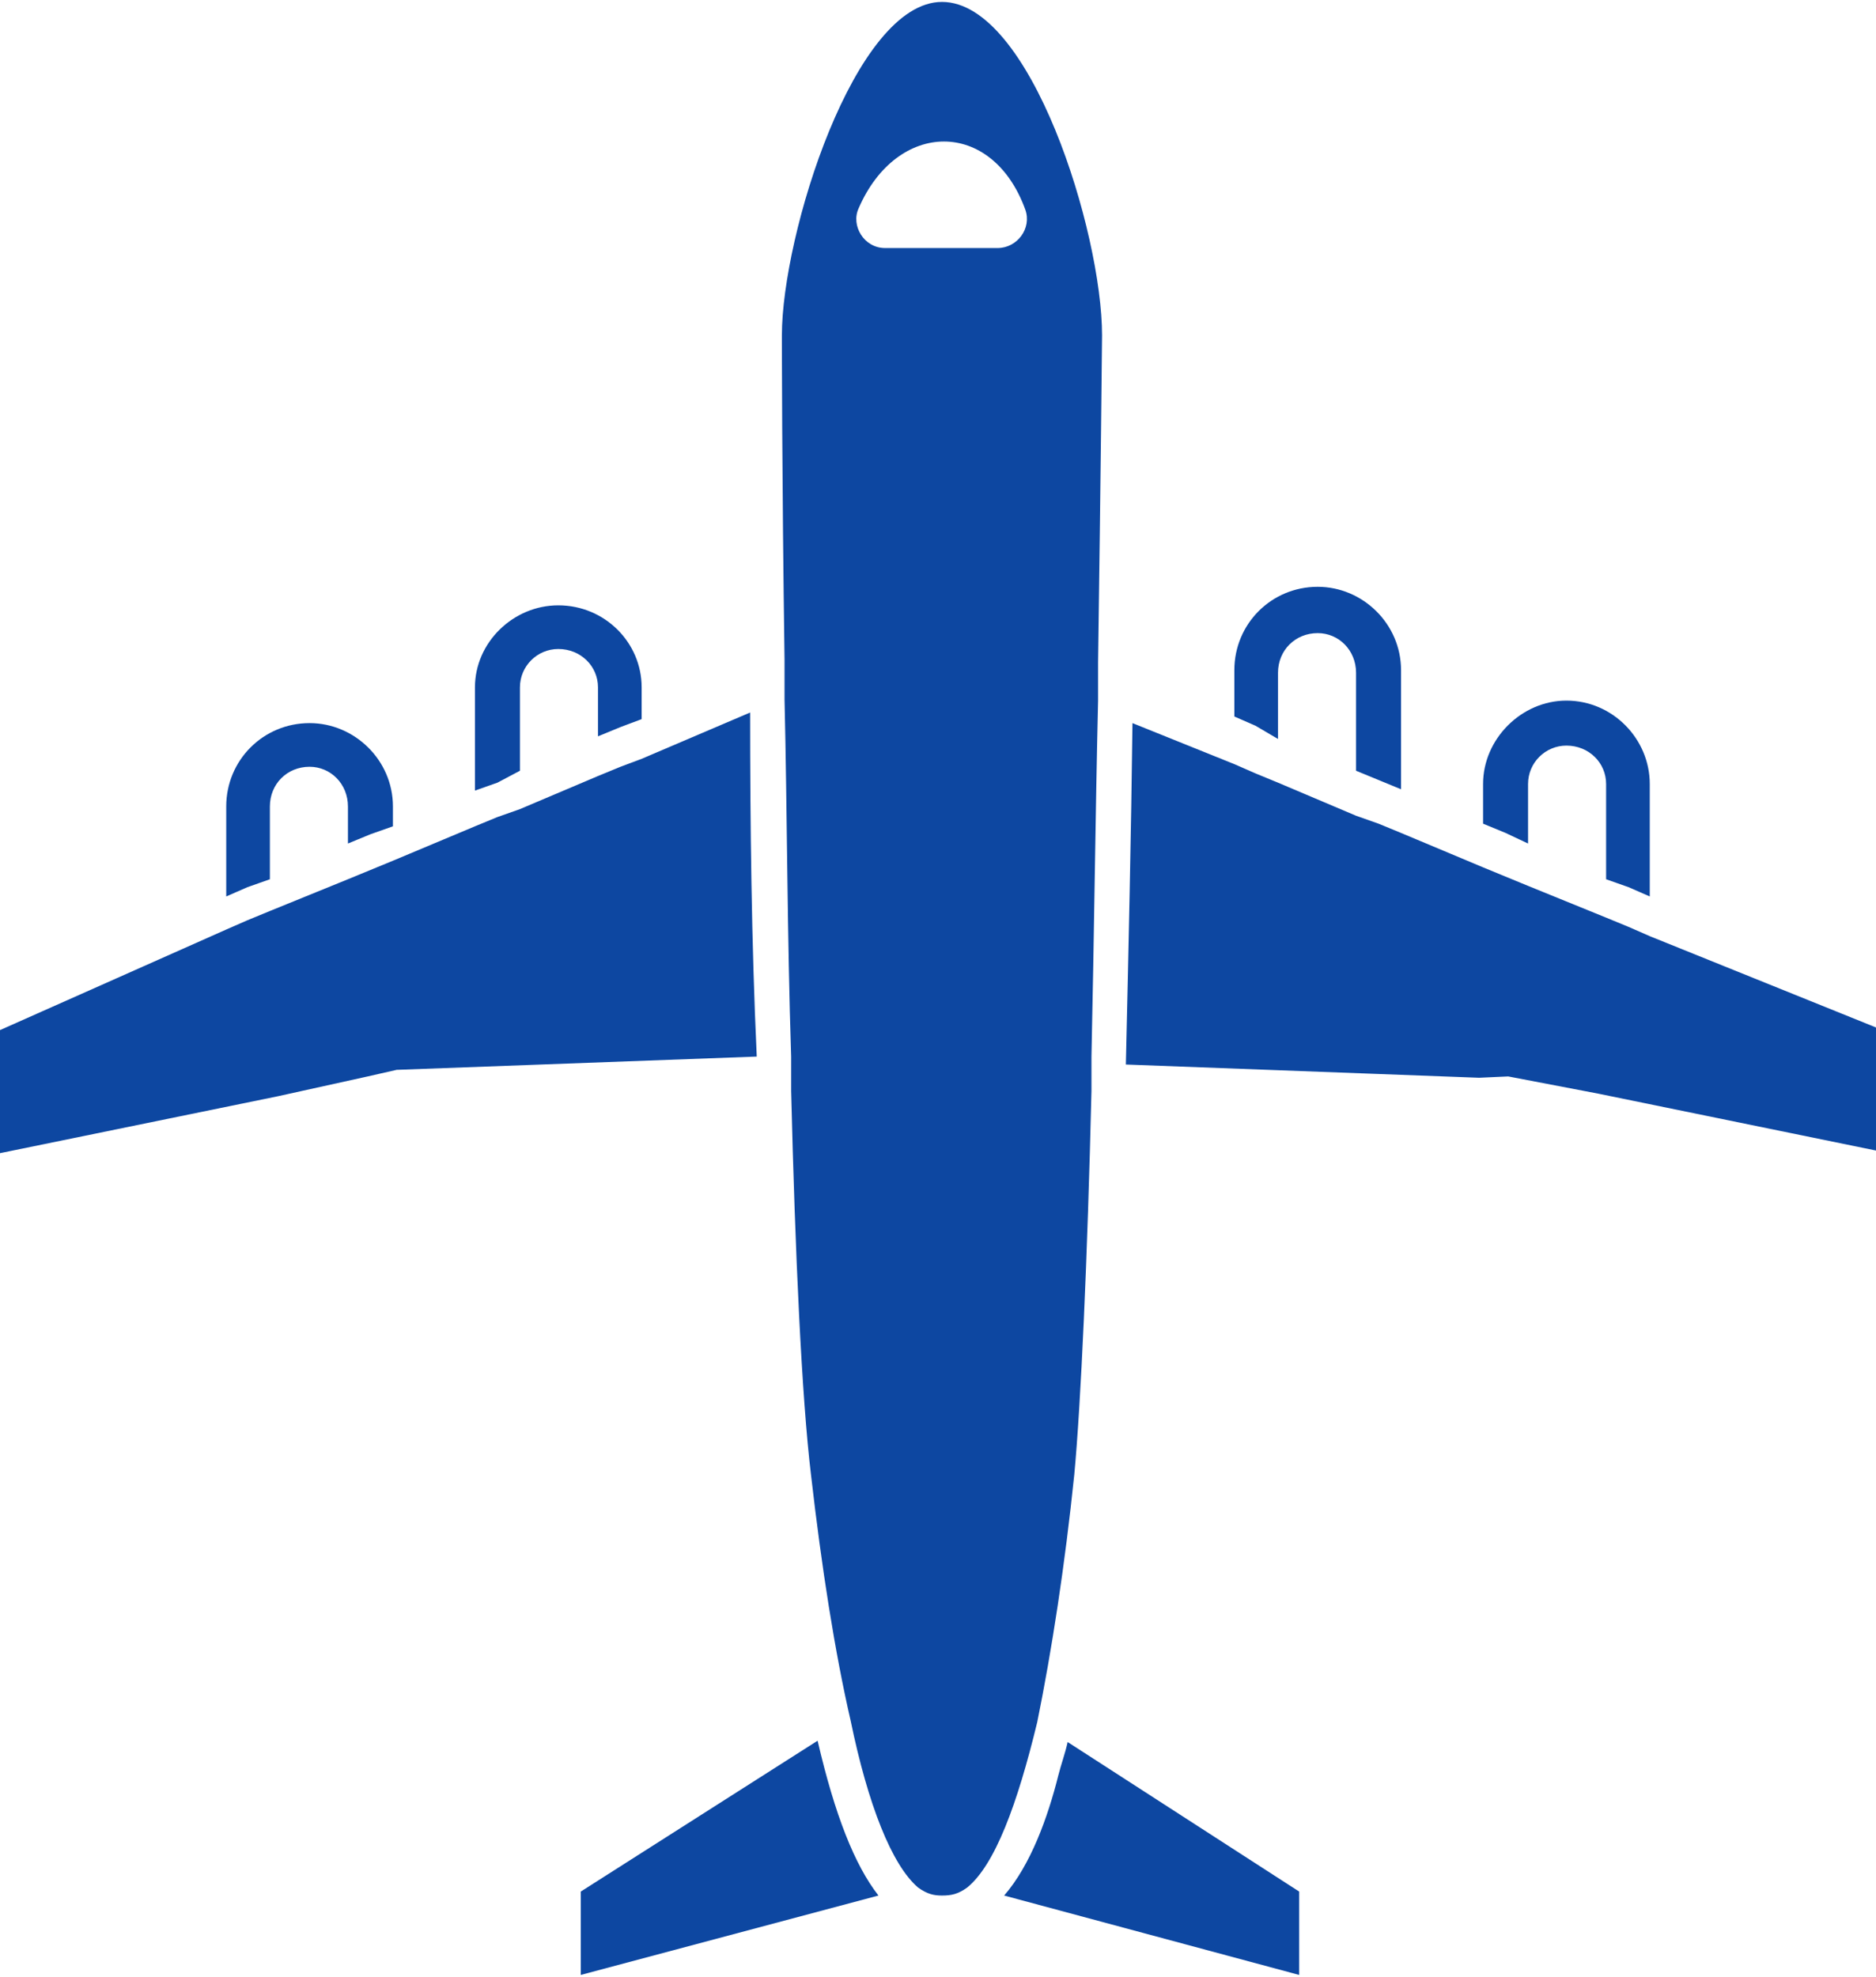 <?xml version="1.0" encoding="UTF-8"?> <!-- Creator: CorelDRAW 2019 --> <svg xmlns="http://www.w3.org/2000/svg" xmlns:xlink="http://www.w3.org/1999/xlink" xml:space="preserve" width="355px" height="374px" style="shape-rendering:geometricPrecision; text-rendering:geometricPrecision; image-rendering:optimizeQuality; fill-rule:evenodd; clip-rule:evenodd" viewBox="0 0 14.18 14.91"> <defs> <style type="text/css"> <![CDATA[ .fil0 {fill:#0D47A1} ]]> </style> </defs> <g id="Layer_x0020_1">  <path class="fil0" d="M5.67 5.37l-0.82 0.35 -0.16 0.06 -0.17 0.07 -0.59 0.25 -0.17 0.06 -0.17 0.07 -0.62 0.26 -0.17 0.07 -0.17 0.07 -0.59 0.24 -0.17 0.07 -0.16 0.07 -1.71 0.76 0 0.93 2.1 -0.43 0.68 -0.15 0.22 -0.05 0.01 0 2.71 -0.1c-0.04,-0.86 -0.05,-1.77 -0.05,-2.6zm2.45 5.76c0.05,-0.53 0.1,-1.64 0.13,-2.9 0,-0.05 0,-0.08 0,-0.13 0,-0.05 0,-0.08 0,-0.13 0.02,-0.9 0.03,-1.84 0.05,-2.69 0,-0.05 0,-0.1 0,-0.14 0,-0.05 0,-0.1 0,-0.15 0.02,-1.4 0.03,-2.47 0.03,-2.47 0,-0.78 -0.54,-2.52 -1.21,-2.52l0 0c-0.66,0 -1.21,1.76 -1.21,2.52 0,0 0,1.06 0.02,2.45 0,0.05 0,0.1 0,0.15 0,0.05 0,0.1 0,0.15 0.02,0.84 0.02,1.8 0.05,2.7 0,0.05 0,0.08 0,0.13 0,0.05 0,0.08 0,0.13 0.03,1.23 0.08,2.32 0.15,2.9 0.08,0.7 0.18,1.34 0.3,1.86 0.13,0.63 0.31,1.09 0.51,1.26 0.07,0.05 0.12,0.06 0.18,0.06l0 0c0.07,0 0.12,-0.01 0.19,-0.06 0.21,-0.17 0.38,-0.63 0.53,-1.25 0.11,-0.54 0.21,-1.19 0.28,-1.87zm-0.58 -9.27l-0.85 0c-0.16,0 -0.26,-0.17 -0.2,-0.3 0.29,-0.67 1.01,-0.68 1.26,0.01 0.05,0.14 -0.06,0.29 -0.21,0.29zm4.93 5.2l-0.16 -0.07 -0.17 -0.07 -0.59 -0.24 -0.17 -0.07 -0.17 -0.07 -0.62 -0.26 -0.17 -0.07 -0.17 -0.06 -0.59 -0.25 -0.17 -0.07 -0.16 -0.07 -0.77 -0.31c-0.01,0.83 -0.03,1.72 -0.05,2.58l2.67 0.1 0.22 -0.01 0.68 0.13 2.1 0.43 0 -0.93 -1.71 -0.69zm-2.81 -1.49l0 -0.5c0,-0.17 0.13,-0.3 0.3,-0.3 0.16,0 0.29,0.13 0.29,0.3l0 0.74 0.17 0.07 0.17 0.07 0 -0.9c0,-0.35 -0.29,-0.63 -0.63,-0.63 -0.35,0 -0.63,0.28 -0.63,0.63l0 0.35 0.16 0.07 0.17 0.1zm1.89 0.79l0 -0.45c0,-0.16 0.13,-0.29 0.29,-0.29 0.17,0 0.3,0.13 0.3,0.29l0 0.72 0.17 0.06 0.16 0.07 0 -0.85c0,-0.34 -0.28,-0.63 -0.63,-0.63 -0.34,0 -0.63,0.29 -0.63,0.63l0 0.3 0.17 0.07 0.17 0.08zm-7.62 -0.55l0 -0.63c0,-0.16 0.13,-0.29 0.29,-0.29 0.17,0 0.3,0.13 0.3,0.29l0 0.37 0.17 -0.07 0.16 -0.06 0 -0.24c0,-0.34 -0.28,-0.62 -0.63,-0.62 -0.34,0 -0.63,0.28 -0.63,0.62l0 0.78 0.17 -0.06 0.17 -0.09zm-1.89 0.82l0 -0.55c0,-0.17 0.13,-0.3 0.3,-0.3 0.16,0 0.29,0.13 0.29,0.3l0 0.28 0.17 -0.07 0.17 -0.06 0 -0.15c0,-0.35 -0.29,-0.63 -0.63,-0.63 -0.35,0 -0.63,0.28 -0.63,0.63l0 0.68 0.16 -0.07 0.17 -0.06zm5.96 6.77c-0.08,0.32 -0.21,0.68 -0.41,0.91l2.23 0.6 0 -0.63 -1.75 -1.13c-0.02,0.09 -0.05,0.17 -0.07,0.25zm-3.61 0.88l0 0.63 2.25 -0.6c-0.18,-0.23 -0.33,-0.61 -0.46,-1.17l-1.79 1.14z"></path> </g> </svg> 